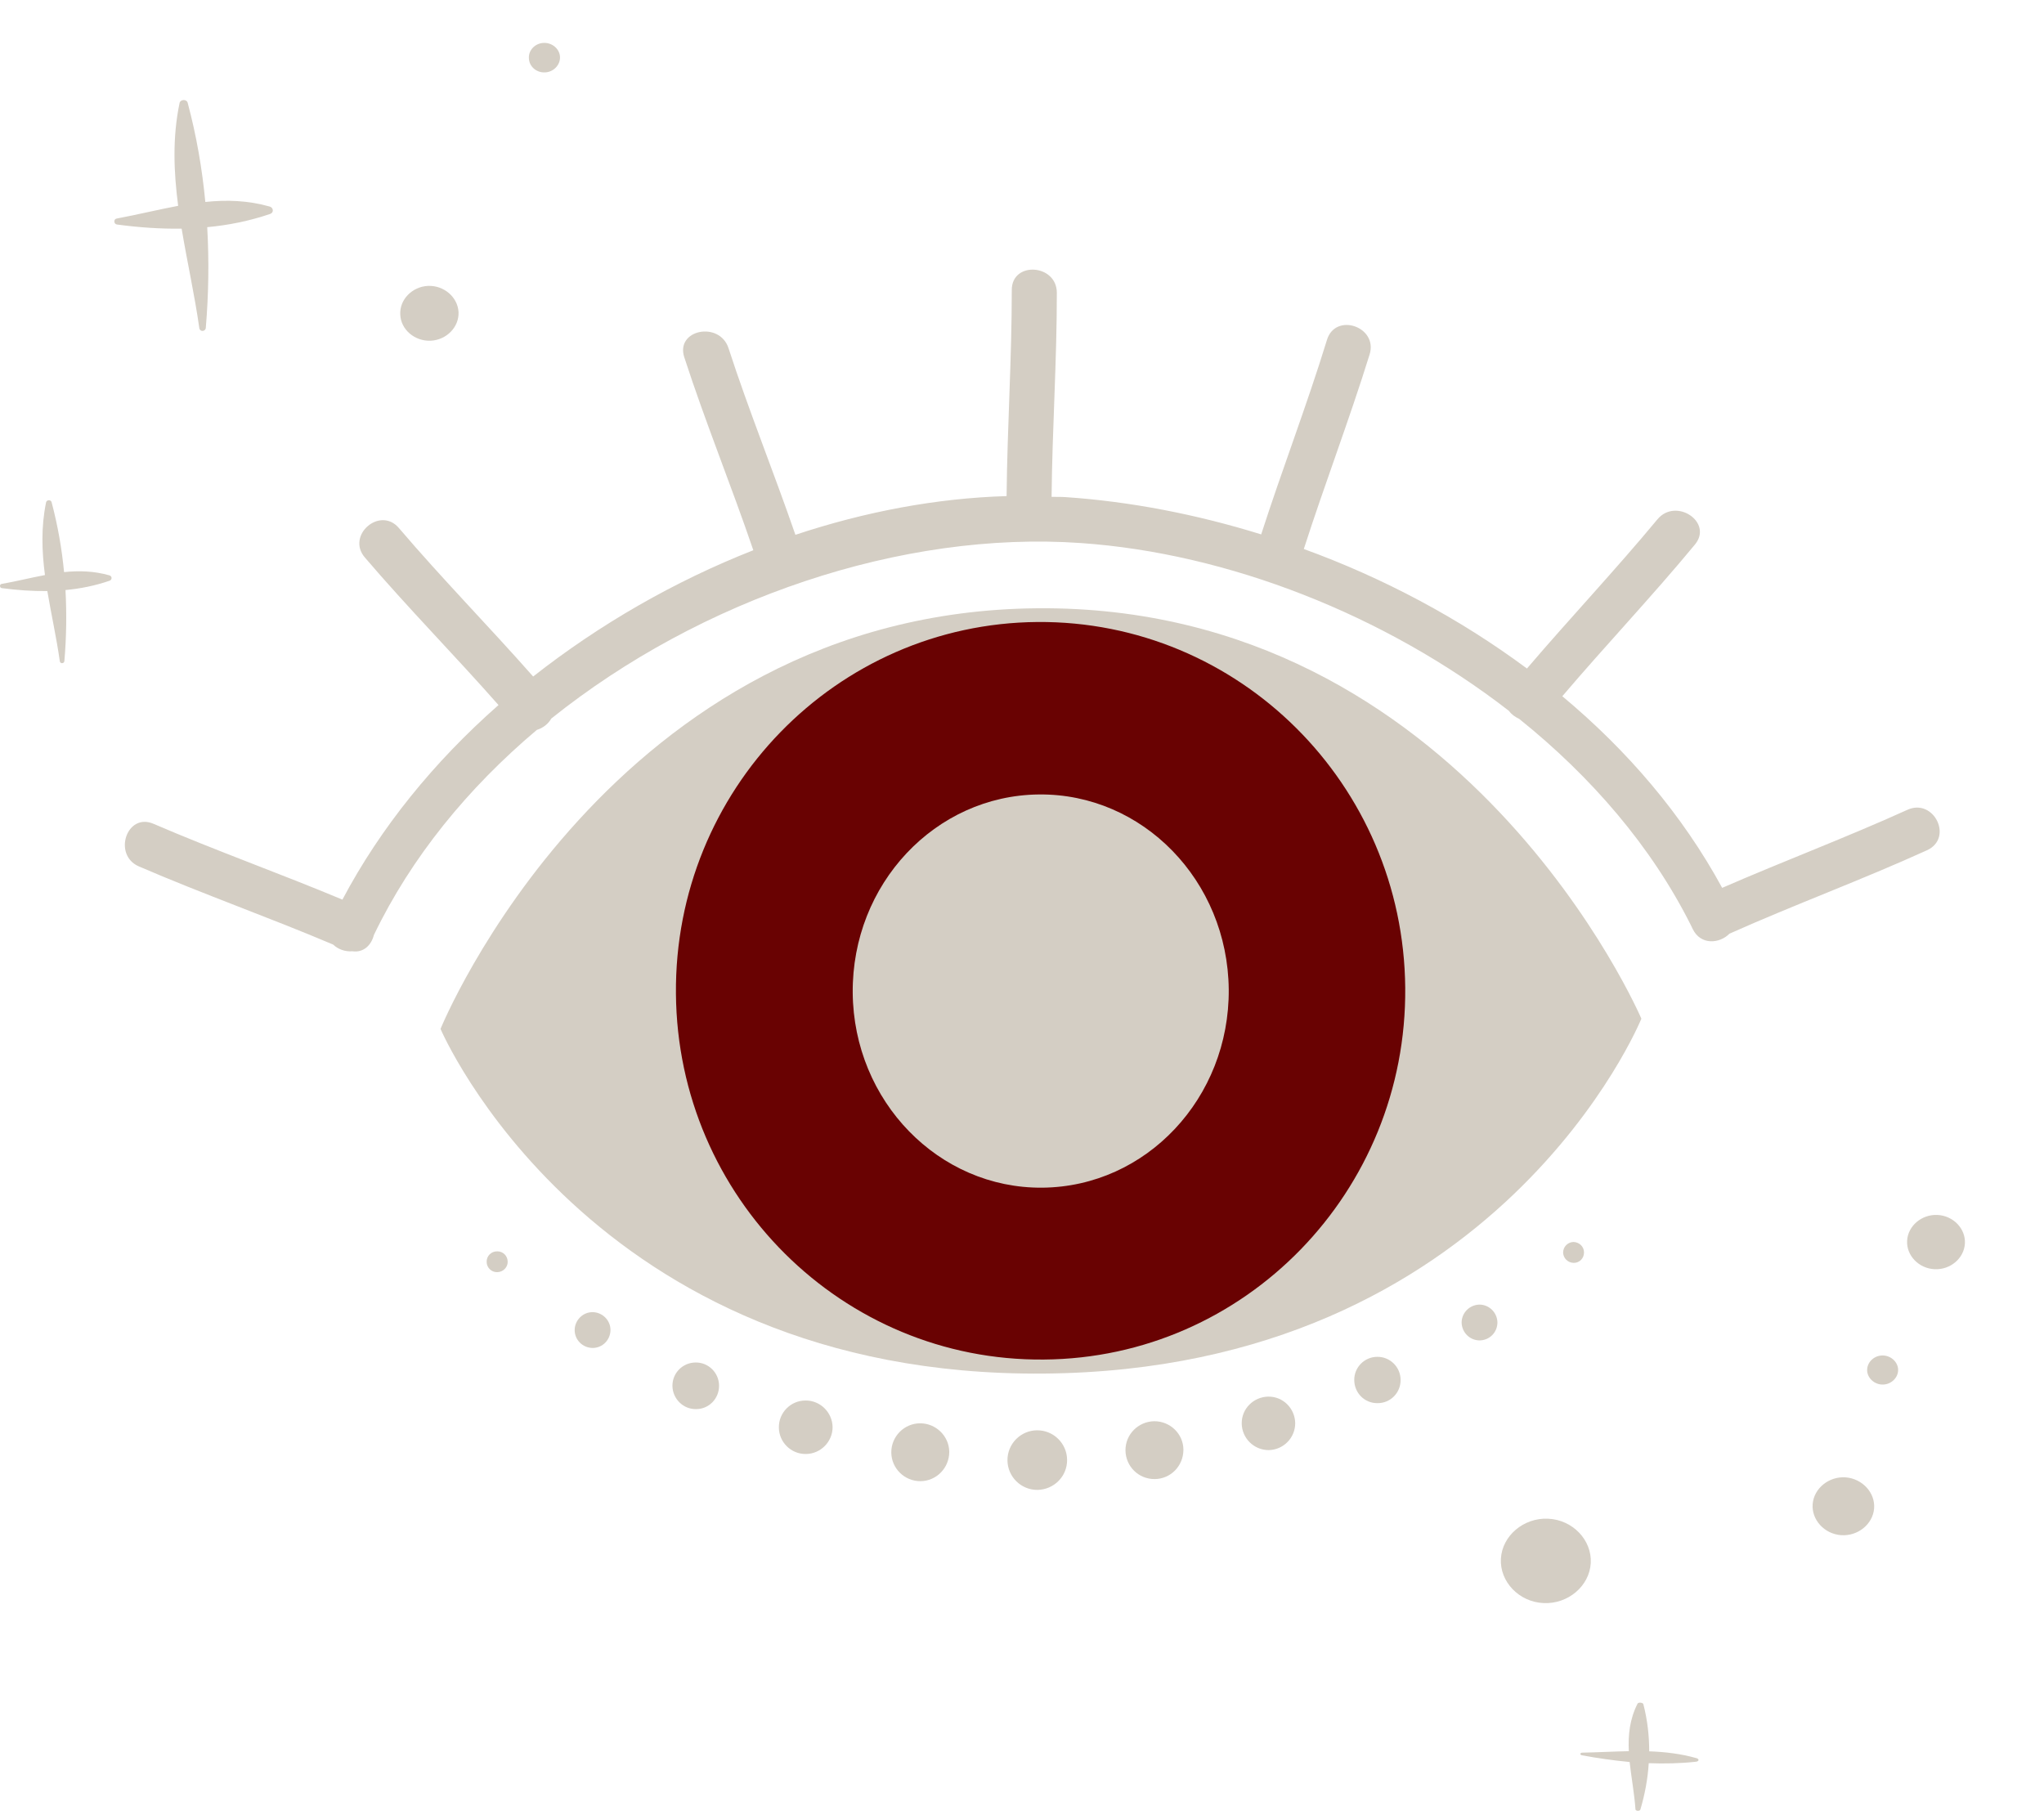 <?xml version="1.0" encoding="UTF-8"?> <svg xmlns="http://www.w3.org/2000/svg" width="143" height="127" viewBox="0 0 143 127" fill="none"> <path d="M38.129 5.065C38.725 5.044 39.2 4.546 39.178 3.986C39.156 3.426 38.637 2.98 38.04 3.001C37.444 3.021 36.968 3.509 37.002 4.069C37.013 4.65 37.532 5.096 38.129 5.065Z" fill="#D4CEC4"></path> <path d="M30.124 23.839C31.24 23.787 32.124 22.885 32.08 21.837C32.024 20.79 31.063 19.96 29.947 20.002C28.831 20.053 27.947 20.966 28.003 22.003C28.036 23.051 29.008 23.881 30.124 23.839Z" fill="#D4CEC4"></path> <path d="M7.653 40.254C6.57 39.943 5.521 39.922 4.482 40.026C4.327 38.387 4.04 36.758 3.609 35.13C3.554 34.943 3.256 34.964 3.223 35.151C2.869 36.862 2.924 38.553 3.145 40.233C2.14 40.42 1.123 40.679 0.107 40.855C-0.048 40.887 -0.026 41.125 0.118 41.146C1.201 41.291 2.261 41.364 3.311 41.353C3.587 42.992 3.952 44.621 4.184 46.259C4.206 46.456 4.493 46.436 4.504 46.249C4.648 44.579 4.67 42.93 4.582 41.281C5.62 41.187 6.648 40.98 7.675 40.627C7.863 40.544 7.841 40.306 7.653 40.254Z" fill="#D4CEC4"></path> <path d="M131.655 96.868C132.241 96.899 132.76 96.453 132.793 95.903C132.827 95.354 132.352 94.866 131.766 94.835C131.18 94.804 130.661 95.24 130.628 95.8C130.595 96.349 131.07 96.837 131.655 96.868Z" fill="#D4CEC4"></path> <path d="M135.346 88.799C136.451 88.85 137.412 88.031 137.467 86.994C137.522 85.957 136.649 85.054 135.545 85.002C134.44 84.951 133.478 85.77 133.423 86.807C133.368 87.844 134.241 88.747 135.346 88.799Z" fill="#D4CEC4"></path> <path d="M107.987 112.157C109.7 112.24 111.203 110.964 111.291 109.356C111.379 107.748 110.02 106.327 108.308 106.255C106.595 106.172 105.092 107.448 105.004 109.055C104.916 110.663 106.275 112.084 107.987 112.157Z" fill="#D4CEC4"></path> <path d="M128.804 107.406C129.976 107.489 131.025 106.639 131.114 105.539C131.202 104.44 130.296 103.454 129.125 103.361C127.954 103.278 126.904 104.129 126.816 105.228C126.727 106.327 127.633 107.323 128.804 107.406Z" fill="#D4CEC4"></path> <path d="M118.683 123.006C117.59 122.695 116.485 122.57 115.38 122.529C115.38 121.44 115.258 120.34 114.971 119.231C114.938 119.106 114.606 119.085 114.562 119.199C114.01 120.289 113.899 121.398 113.954 122.519C112.872 122.539 111.789 122.602 110.695 122.622C110.529 122.622 110.518 122.788 110.684 122.809C111.811 123.016 112.905 123.172 114.01 123.276C114.131 124.375 114.341 125.475 114.418 126.584C114.43 126.719 114.717 126.73 114.761 126.605C115.081 125.527 115.28 124.448 115.347 123.359C116.44 123.4 117.545 123.379 118.661 123.255C118.882 123.224 118.882 123.058 118.683 123.006Z" fill="#D4CEC4"></path> <path d="M18.873 14.452C17.337 14.016 15.845 13.975 14.365 14.13C14.144 11.807 13.746 9.494 13.127 7.181C13.05 6.921 12.619 6.953 12.564 7.201C12.056 9.629 12.155 12.024 12.464 14.4C11.039 14.669 9.603 15.022 8.155 15.292C7.934 15.333 7.956 15.675 8.177 15.707C9.713 15.914 11.216 16.018 12.707 15.997C13.094 18.32 13.613 20.623 13.945 22.957C13.989 23.237 14.376 23.206 14.398 22.936C14.597 20.561 14.63 18.227 14.497 15.893C15.967 15.758 17.425 15.468 18.895 14.97C19.171 14.877 19.138 14.535 18.873 14.452Z" fill="#D4CEC4"></path> <path d="M133.445 56.657C129.176 58.593 124.783 60.245 120.484 62.118C117.709 57.011 113.852 52.503 109.301 48.711C112.344 45.135 115.59 41.714 118.577 38.101C119.876 36.535 117.251 34.782 115.957 36.333C113.006 39.891 109.833 43.251 106.827 46.772C102.093 43.258 96.778 40.432 91.216 38.41C92.682 33.856 94.398 29.373 95.818 24.803C96.426 22.859 93.429 21.832 92.835 23.782C91.431 28.356 89.7 32.835 88.234 37.388C83.707 35.983 79.072 35.087 74.557 34.781C74.24 34.756 73.892 34.772 73.57 34.762C73.618 30.006 73.941 25.242 73.937 20.485C73.938 18.467 70.776 18.255 70.785 20.294C70.788 25.103 70.47 29.902 70.422 34.709C65.527 34.853 60.525 35.797 55.647 37.417C54.14 33.043 52.397 28.757 50.967 24.359C50.348 22.45 47.247 23.046 47.871 24.991C49.35 29.544 51.162 33.973 52.703 38.496C47.189 40.665 41.944 43.68 37.3 47.332C34.208 43.825 30.933 40.495 27.908 36.944C26.584 35.388 24.199 37.466 25.529 39.007C28.544 42.538 31.809 45.847 34.876 49.328C30.361 53.298 26.614 57.913 23.956 62.941C19.578 61.108 15.1 59.515 10.738 57.636C8.862 56.829 7.872 59.82 9.717 60.617C14.196 62.553 18.801 64.174 23.306 66.085C23.639 66.406 24.137 66.597 24.649 66.553C25.43 66.671 25.979 66.126 26.157 65.418C28.77 59.981 32.734 55.134 37.558 51.066C37.979 50.938 38.35 50.657 38.57 50.272C49.039 41.891 63.079 37.114 75.629 37.994C85.89 38.711 96.877 42.999 105.571 49.739C105.742 49.987 106.005 50.164 106.284 50.295C111.328 54.344 115.548 59.236 118.303 64.746C118.322 64.787 118.342 64.828 118.362 64.869C118.382 64.91 118.402 64.951 118.422 64.993C118.979 66.145 120.305 66.025 120.994 65.324C125.556 63.285 130.246 61.566 134.803 59.492C136.691 58.643 135.296 55.814 133.445 56.657Z" fill="#D4CEC4"></path> <path d="M73.043 96.1C104.856 95.836 114.832 71.27 114.832 71.27C114.832 71.27 102.443 42.302 72.567 42.557C42.692 42.811 30.82 71.986 30.82 71.986C30.82 71.986 41.224 96.379 73.043 96.1Z" fill="#D4CEC4"></path> <path d="M98.311 69.109C98.436 83.352 87.116 95.013 73.025 95.119C58.944 95.245 47.408 83.785 47.289 69.527C47.165 55.284 58.479 43.638 72.575 43.517C86.667 43.412 98.187 54.866 98.311 69.109Z" fill="#690202"></path> <path d="M85.964 69.223C86.022 76.822 80.199 83.023 72.933 83.094C65.667 83.164 59.721 77.038 59.657 69.454C59.599 61.855 65.422 55.654 72.687 55.583C79.953 55.513 85.89 61.618 85.964 69.223Z" fill="#D4CEC4"></path> <path d="M110.098 88.355C109.689 88.349 109.371 88.033 109.356 87.635C109.361 87.226 109.677 86.908 110.076 86.893C110.485 86.899 110.818 87.22 110.818 87.614C110.828 88.028 110.507 88.361 110.098 88.355Z" fill="#D4CEC4"></path> <path d="M103.518 93.78C102.833 93.781 102.273 93.226 102.256 92.536C102.255 91.851 102.809 91.292 103.5 91.275C104.185 91.275 104.745 91.829 104.761 92.519C104.763 93.204 104.223 93.769 103.518 93.78Z" fill="#D4CEC4"></path> <path d="M96.374 98.169C95.48 98.183 94.753 97.468 94.745 96.558C94.731 95.664 95.466 94.928 96.356 94.929C97.251 94.916 97.987 95.652 97.986 96.541C98 97.435 97.279 98.177 96.374 98.169Z" fill="#D4CEC4"></path> <path d="M88.759 101.454C87.732 101.455 86.889 100.632 86.872 99.599C86.855 98.567 87.694 97.73 88.727 97.713C89.76 97.696 90.597 98.536 90.614 99.568C90.616 100.595 89.792 101.437 88.759 101.454Z" fill="#D4CEC4"></path> <path d="M80.778 103.481C79.663 103.487 78.754 102.606 78.739 101.471C78.733 100.357 79.629 99.455 80.749 99.434C81.864 99.429 82.788 100.315 82.793 101.429C82.789 102.574 81.892 103.476 80.778 103.481Z" fill="#D4CEC4"></path> <path d="M72.588 104.239C71.437 104.249 70.494 103.322 70.483 102.172C70.473 101.022 71.4 100.079 72.551 100.069C73.701 100.059 74.645 100.987 74.655 102.136C74.666 103.286 73.744 104.214 72.588 104.239Z" fill="#D4CEC4"></path> <path d="M64.395 103.628C63.281 103.633 62.362 102.732 62.356 101.617C62.351 100.503 63.252 99.586 64.367 99.58C65.482 99.575 66.4 100.477 66.411 101.575C66.412 102.705 65.51 103.622 64.395 103.628Z" fill="#D4CEC4"></path> <path d="M56.379 101.726C55.346 101.742 54.493 100.898 54.491 99.871C54.474 98.838 55.319 97.986 56.346 97.985C57.379 97.968 58.232 98.813 58.249 99.845C58.251 100.872 57.406 101.724 56.379 101.726Z" fill="#D4CEC4"></path> <path d="M48.69 98.586C47.795 98.599 47.058 97.864 47.044 96.969C47.031 96.075 47.751 95.333 48.661 95.325C49.556 95.312 50.298 96.032 50.306 96.942C50.315 97.852 49.594 98.593 48.69 98.586Z" fill="#D4CEC4"></path> <path d="M41.466 94.308C40.766 94.303 40.206 93.749 40.205 93.064C40.203 92.379 40.763 91.804 41.448 91.803C42.133 91.802 42.709 92.362 42.71 93.047C42.706 93.747 42.151 94.307 41.466 94.308Z" fill="#D4CEC4"></path> <path d="M34.788 89.005C34.373 89.015 34.046 88.678 34.046 88.285C34.036 87.871 34.372 87.543 34.781 87.549C35.196 87.539 35.523 87.876 35.518 88.284C35.523 88.663 35.202 88.996 34.788 89.005Z" fill="#D4CEC4"></path> </svg> 